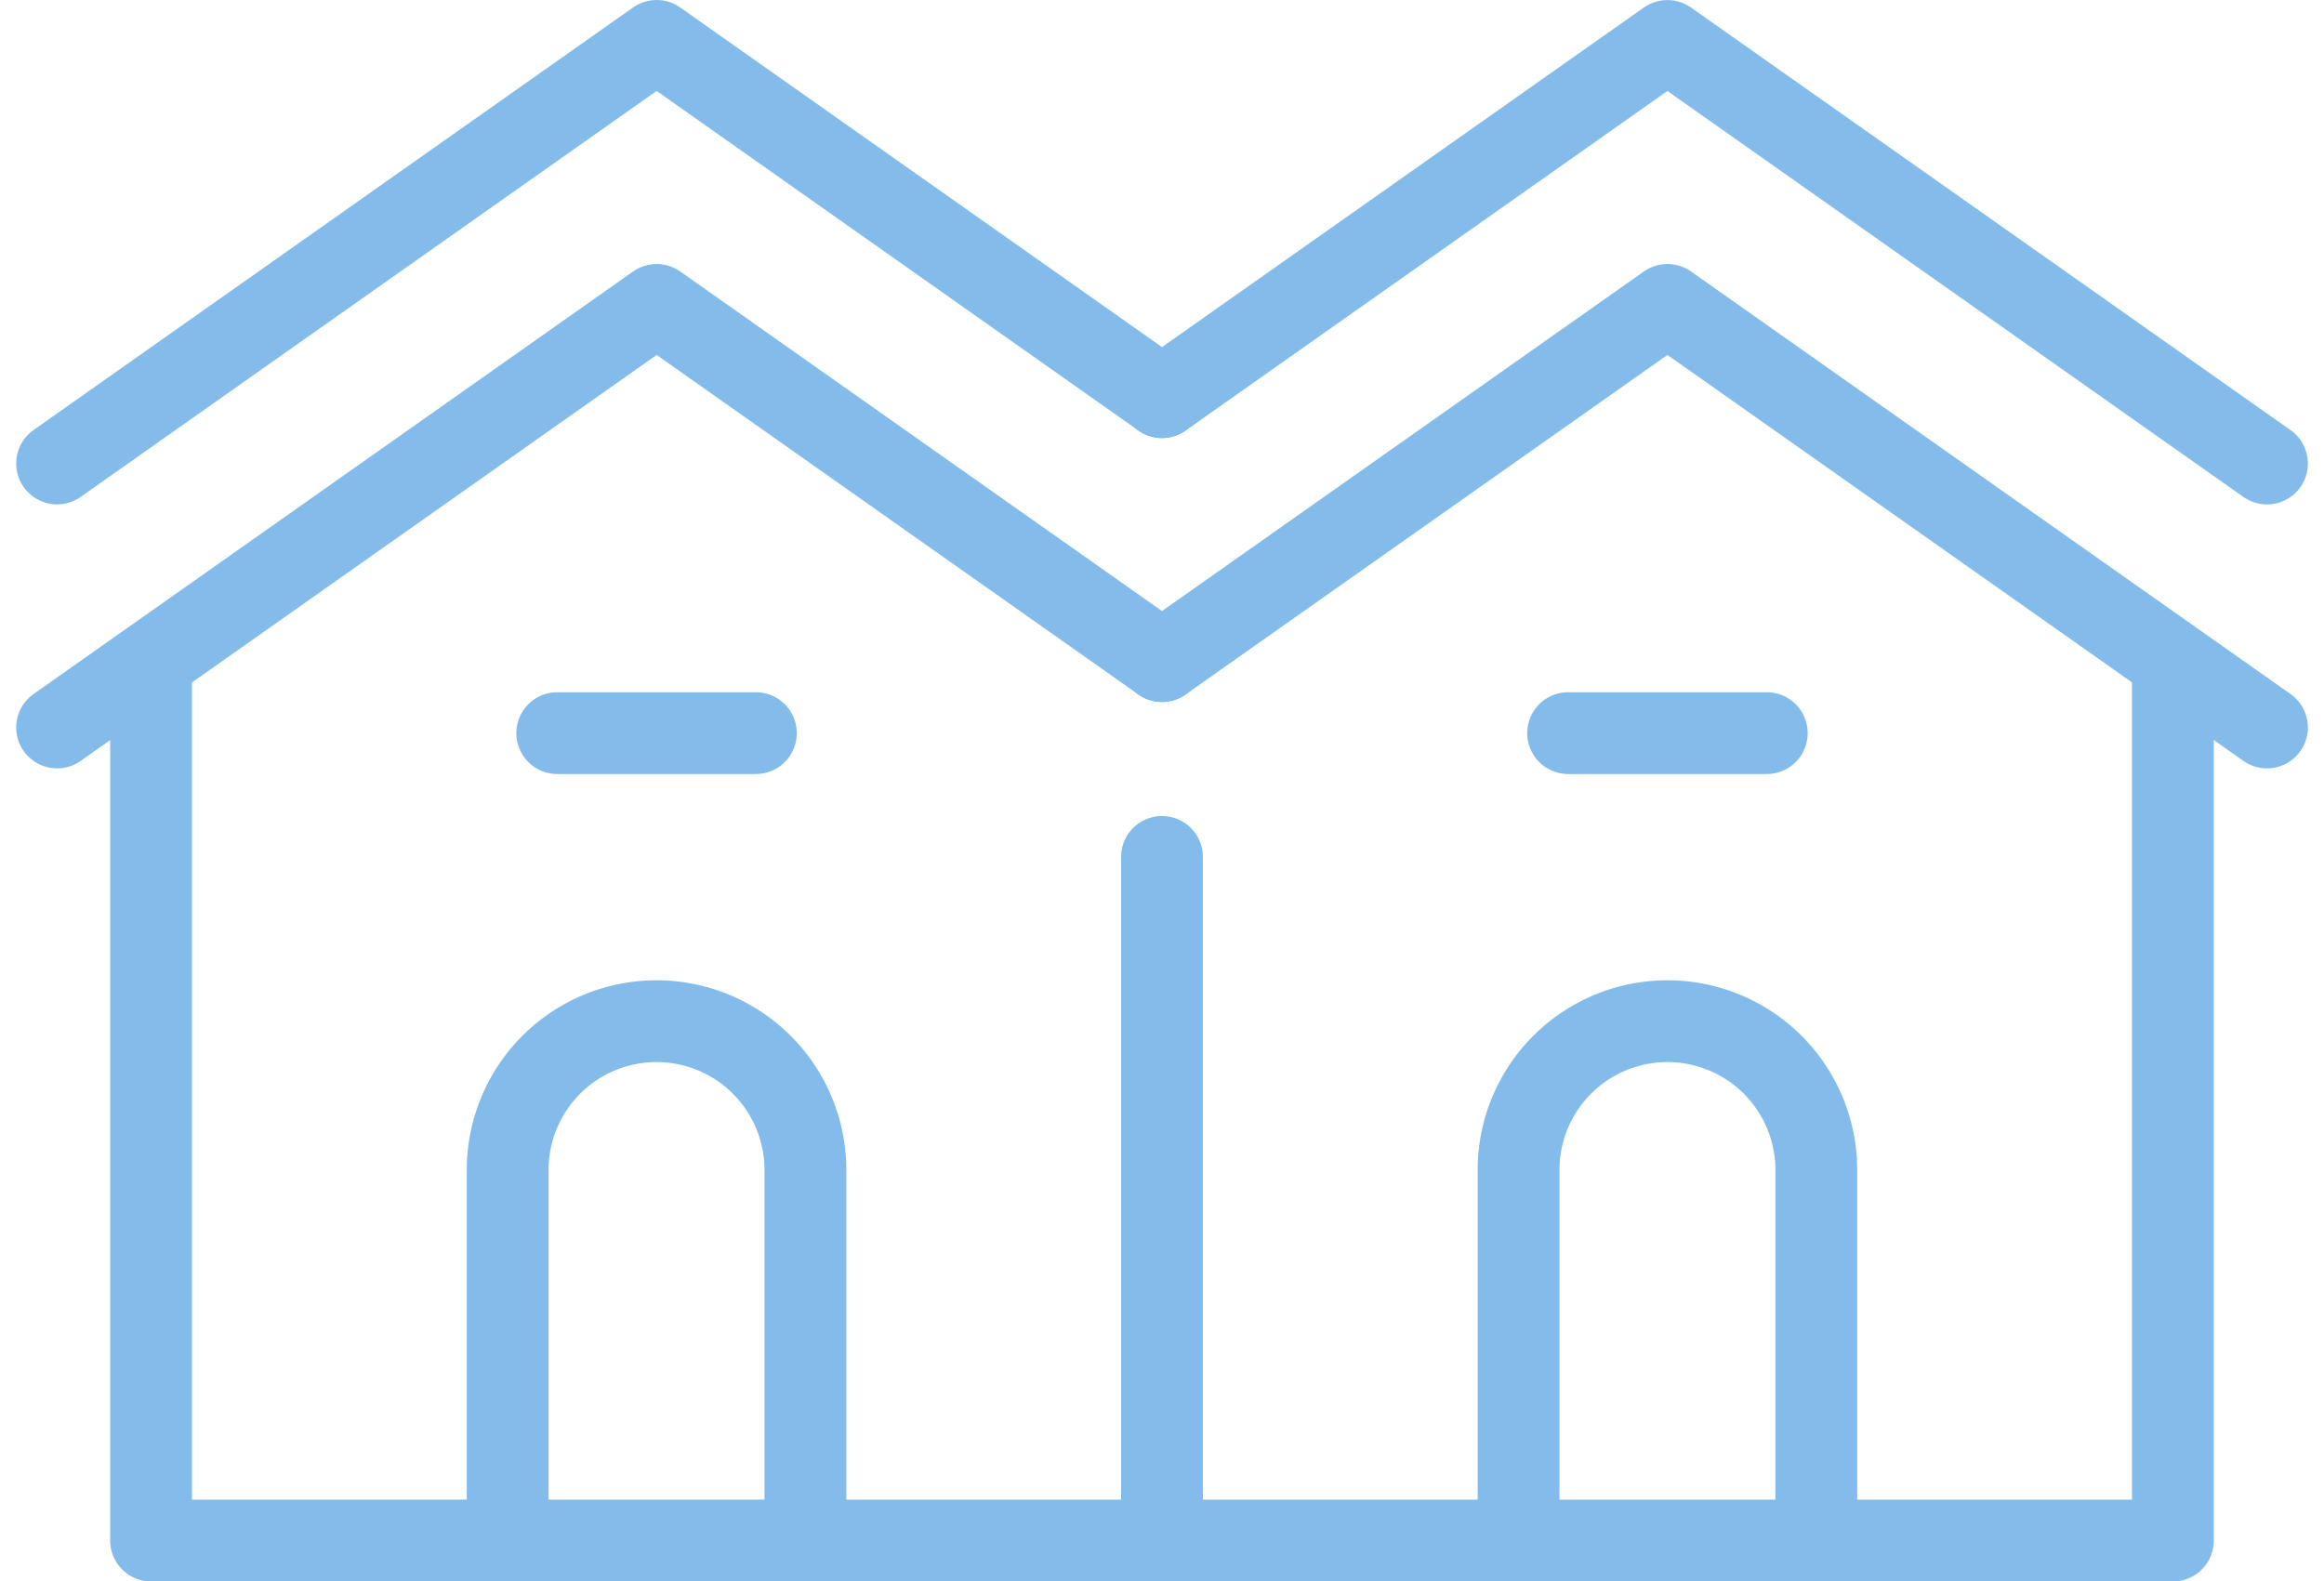 <svg xmlns="http://www.w3.org/2000/svg" width="85.231" height="58.007" viewBox="0 0 85.231 58.007">
  <g id="グループ_43" data-name="グループ 43" transform="translate(2.09 1.5)">
    <path id="パス_21" data-name="パス 21" d="M284.14,262.672v32.012H209.992V262.672" transform="translate(-206.541 -239.676)" fill="none" stroke="#83bceb" stroke-linecap="round" stroke-linejoin="round" stroke-width="3"/>
    <line id="線_1" data-name="線 1" y1="25.076" transform="translate(40.525 29.932)" fill="none" stroke="#83bceb" stroke-linecap="round" stroke-linejoin="round" stroke-width="3"/>
    <g id="グループ_39" data-name="グループ 39" transform="translate(0 9.684)">
      <path id="パス_22" data-name="パス 22" d="M244.734,253.427,226.2,240.362l-21.988,15.5" transform="translate(-204.208 -240.362)" fill="none" stroke="#83bceb" stroke-linecap="round" stroke-linejoin="round" stroke-width="3"/>
    </g>
    <g id="グループ_40" data-name="グループ 40" transform="translate(0 0)">
      <path id="パス_23" data-name="パス 23" d="M244.734,237.2,226.2,224.133l-21.988,15.5" transform="translate(-204.208 -224.133)" fill="none" stroke="#83bceb" stroke-linecap="round" stroke-linejoin="round" stroke-width="3"/>
    </g>
    <g id="グループ_41" data-name="グループ 41" transform="translate(40.525 9.684)">
      <path id="パス_24" data-name="パス 24" d="M272.126,253.427l18.537-13.065,21.988,15.5" transform="translate(-272.126 -240.362)" fill="none" stroke="#83bceb" stroke-linecap="round" stroke-linejoin="round" stroke-width="3"/>
    </g>
    <g id="グループ_42" data-name="グループ 42" transform="translate(40.525 0)">
      <path id="パス_25" data-name="パス 25" d="M272.126,237.2l18.537-13.065,21.988,15.5" transform="translate(-272.126 -224.133)" fill="none" stroke="#83bceb" stroke-linecap="round" stroke-linejoin="round" stroke-width="3"/>
    </g>
    <path id="パス_26" data-name="パス 26" d="M231.908,303.444v-13.59a5.46,5.46,0,0,1,5.46-5.46h0a5.46,5.46,0,0,1,5.46,5.46v13.59" transform="translate(-215.38 -248.437)" fill="none" stroke="#83bceb" stroke-linecap="round" stroke-linejoin="round" stroke-width="3"/>
    <path id="パス_27" data-name="パス 27" d="M294.042,303.444v-13.59a5.46,5.46,0,0,1,5.46-5.46h0a5.46,5.46,0,0,1,5.46,5.46v13.59" transform="translate(-240.44 -248.437)" fill="none" stroke="#83bceb" stroke-linecap="round" stroke-linejoin="round" stroke-width="3"/>
    <line id="線_2" data-name="線 2" x2="7.285" transform="translate(18.346 25.391)" fill="none" stroke="#83bceb" stroke-linecap="round" stroke-linejoin="round" stroke-width="3"/>
    <line id="線_3" data-name="線 3" x2="7.285" transform="translate(55.42 25.391)" fill="none" stroke="#83bceb" stroke-linecap="round" stroke-linejoin="round" stroke-width="3"/>
  </g>
</svg>
